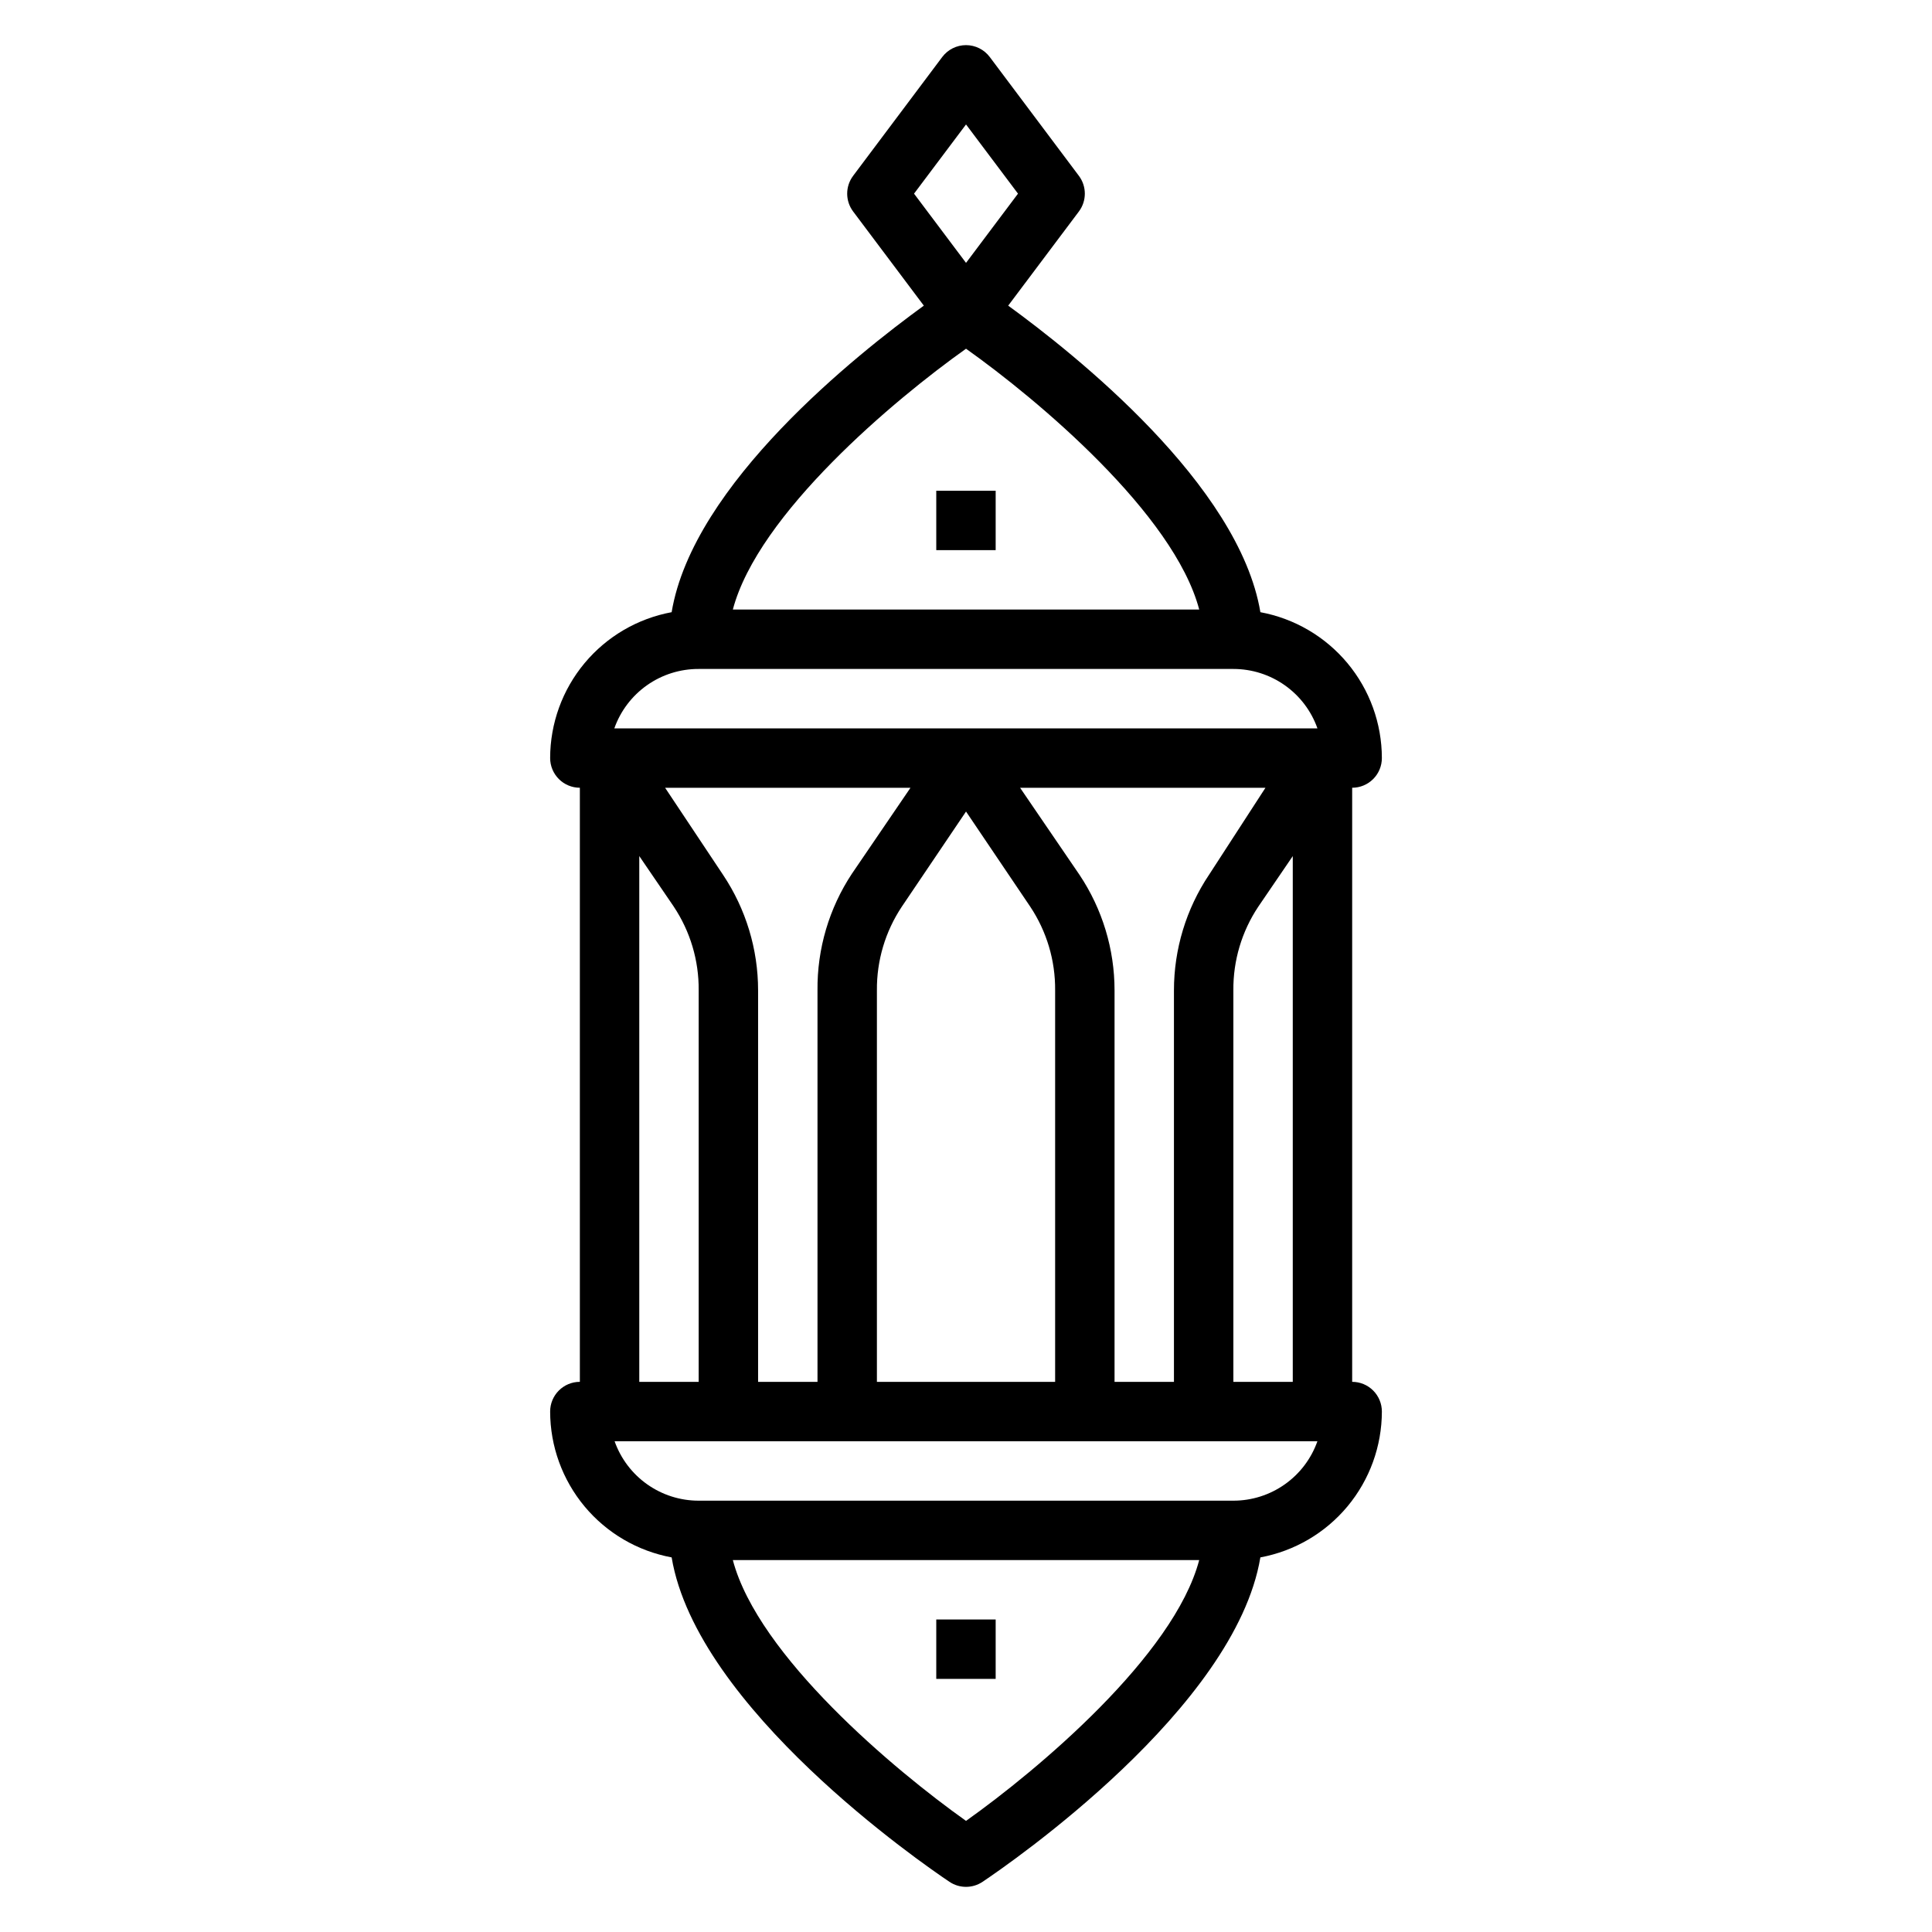 <?xml version="1.0" encoding="UTF-8"?>
<!-- The Best Svg Icon site in the world: iconSvg.co, Visit us! https://iconsvg.co -->
<svg fill="#000000" width="800px" height="800px" version="1.1" viewBox="144 144 512 512" xmlns="http://www.w3.org/2000/svg">
 <g>
  <path d="m510.21 344.89c-0.012-9.188-3.238-18.082-9.117-25.141-5.883-7.059-14.047-11.84-23.078-13.512-5.668-33.852-49.199-68.406-66.832-81.238l18.734-24.953c2.098-2.801 2.098-6.648 0-9.449l-23.617-31.488c-1.488-1.98-3.82-3.148-6.297-3.148-2.481 0-4.812 1.168-6.301 3.148l-23.617 31.488h0.004c-2.102 2.801-2.102 6.648 0 9.449l18.734 24.953c-17.633 12.832-61.164 47.23-66.832 81.238-9.035 1.672-17.199 6.453-23.082 13.512-5.879 7.059-9.105 15.953-9.117 25.141 0 2.086 0.832 4.09 2.309 5.566 1.473 1.477 3.477 2.305 5.566 2.305v157.44c-4.348 0-7.875 3.523-7.875 7.871 0.012 9.188 3.238 18.082 9.117 25.141 5.883 7.059 14.047 11.84 23.082 13.512 6.691 39.988 66.441 81.16 73.602 85.961 2.664 1.801 6.152 1.801 8.816 0 7.164-4.801 66.914-45.973 73.602-85.961h0.004c9.031-1.672 17.195-6.453 23.078-13.512 5.879-7.059 9.105-15.953 9.117-25.141 0-2.086-0.828-4.09-2.305-5.566-1.477-1.477-3.481-2.305-5.566-2.305v-157.44c2.086 0 4.09-0.828 5.566-2.305 1.477-1.477 2.305-3.481 2.305-5.566zm-123.98-149.57 13.777-18.34 13.773 18.34-13.773 18.344zm13.777 41.094c18.973 13.461 55.105 43.77 61.797 69.117h-123.59c6.691-25.348 42.824-55.656 61.797-69.117zm0 390.14c-18.973-13.461-55.105-43.77-61.797-69.117h123.59c-6.691 25.348-42.824 55.656-61.793 69.117zm70.848-84.859h-141.7c-4.883 0.004-9.648-1.512-13.641-4.332-3.988-2.816-7.008-6.805-8.637-11.414h186.25c-1.629 4.609-4.644 8.598-8.637 11.414-3.988 2.82-8.754 4.336-13.641 4.332zm-6.453-165.86h-0.004c-6.055 9.062-9.289 19.719-9.289 30.621v103.75h-15.742v-103.75c0-10.902-3.234-21.559-9.289-30.621l-15.742-23.066h65.023zm22.195-4.961v139.34h-15.742v-103.75c-0.074-7.894 2.231-15.629 6.613-22.199zm-69.586 13.383c4.379 6.57 6.684 14.305 6.609 22.199v103.75h-47.23v-103.75c-0.074-7.894 2.231-15.629 6.613-22.199l17.004-25.191zm-47.23-8.738h-0.004c-6.062 9.172-9.242 19.945-9.133 30.938v103.75h-15.742v-103.75c0-10.902-3.231-21.559-9.289-30.621l-15.352-23.066h65.023zm-47.23 8.738h-0.004c4.379 6.57 6.684 14.305 6.609 22.199v103.75h-15.742v-139.34zm-15.742-47.23h-0.008c1.633-4.621 4.664-8.617 8.668-11.438 4.008-2.82 8.789-4.328 13.688-4.309h141.7c4.887 0 9.652 1.512 13.641 4.332 3.992 2.82 7.008 6.805 8.637 11.414z"/>
  <path d="m392.12 274.05h15.742v15.742h-15.742z"/>
  <path d="m392.12 573.18h15.742v15.742h-15.742z"/>
 </g>
</svg>